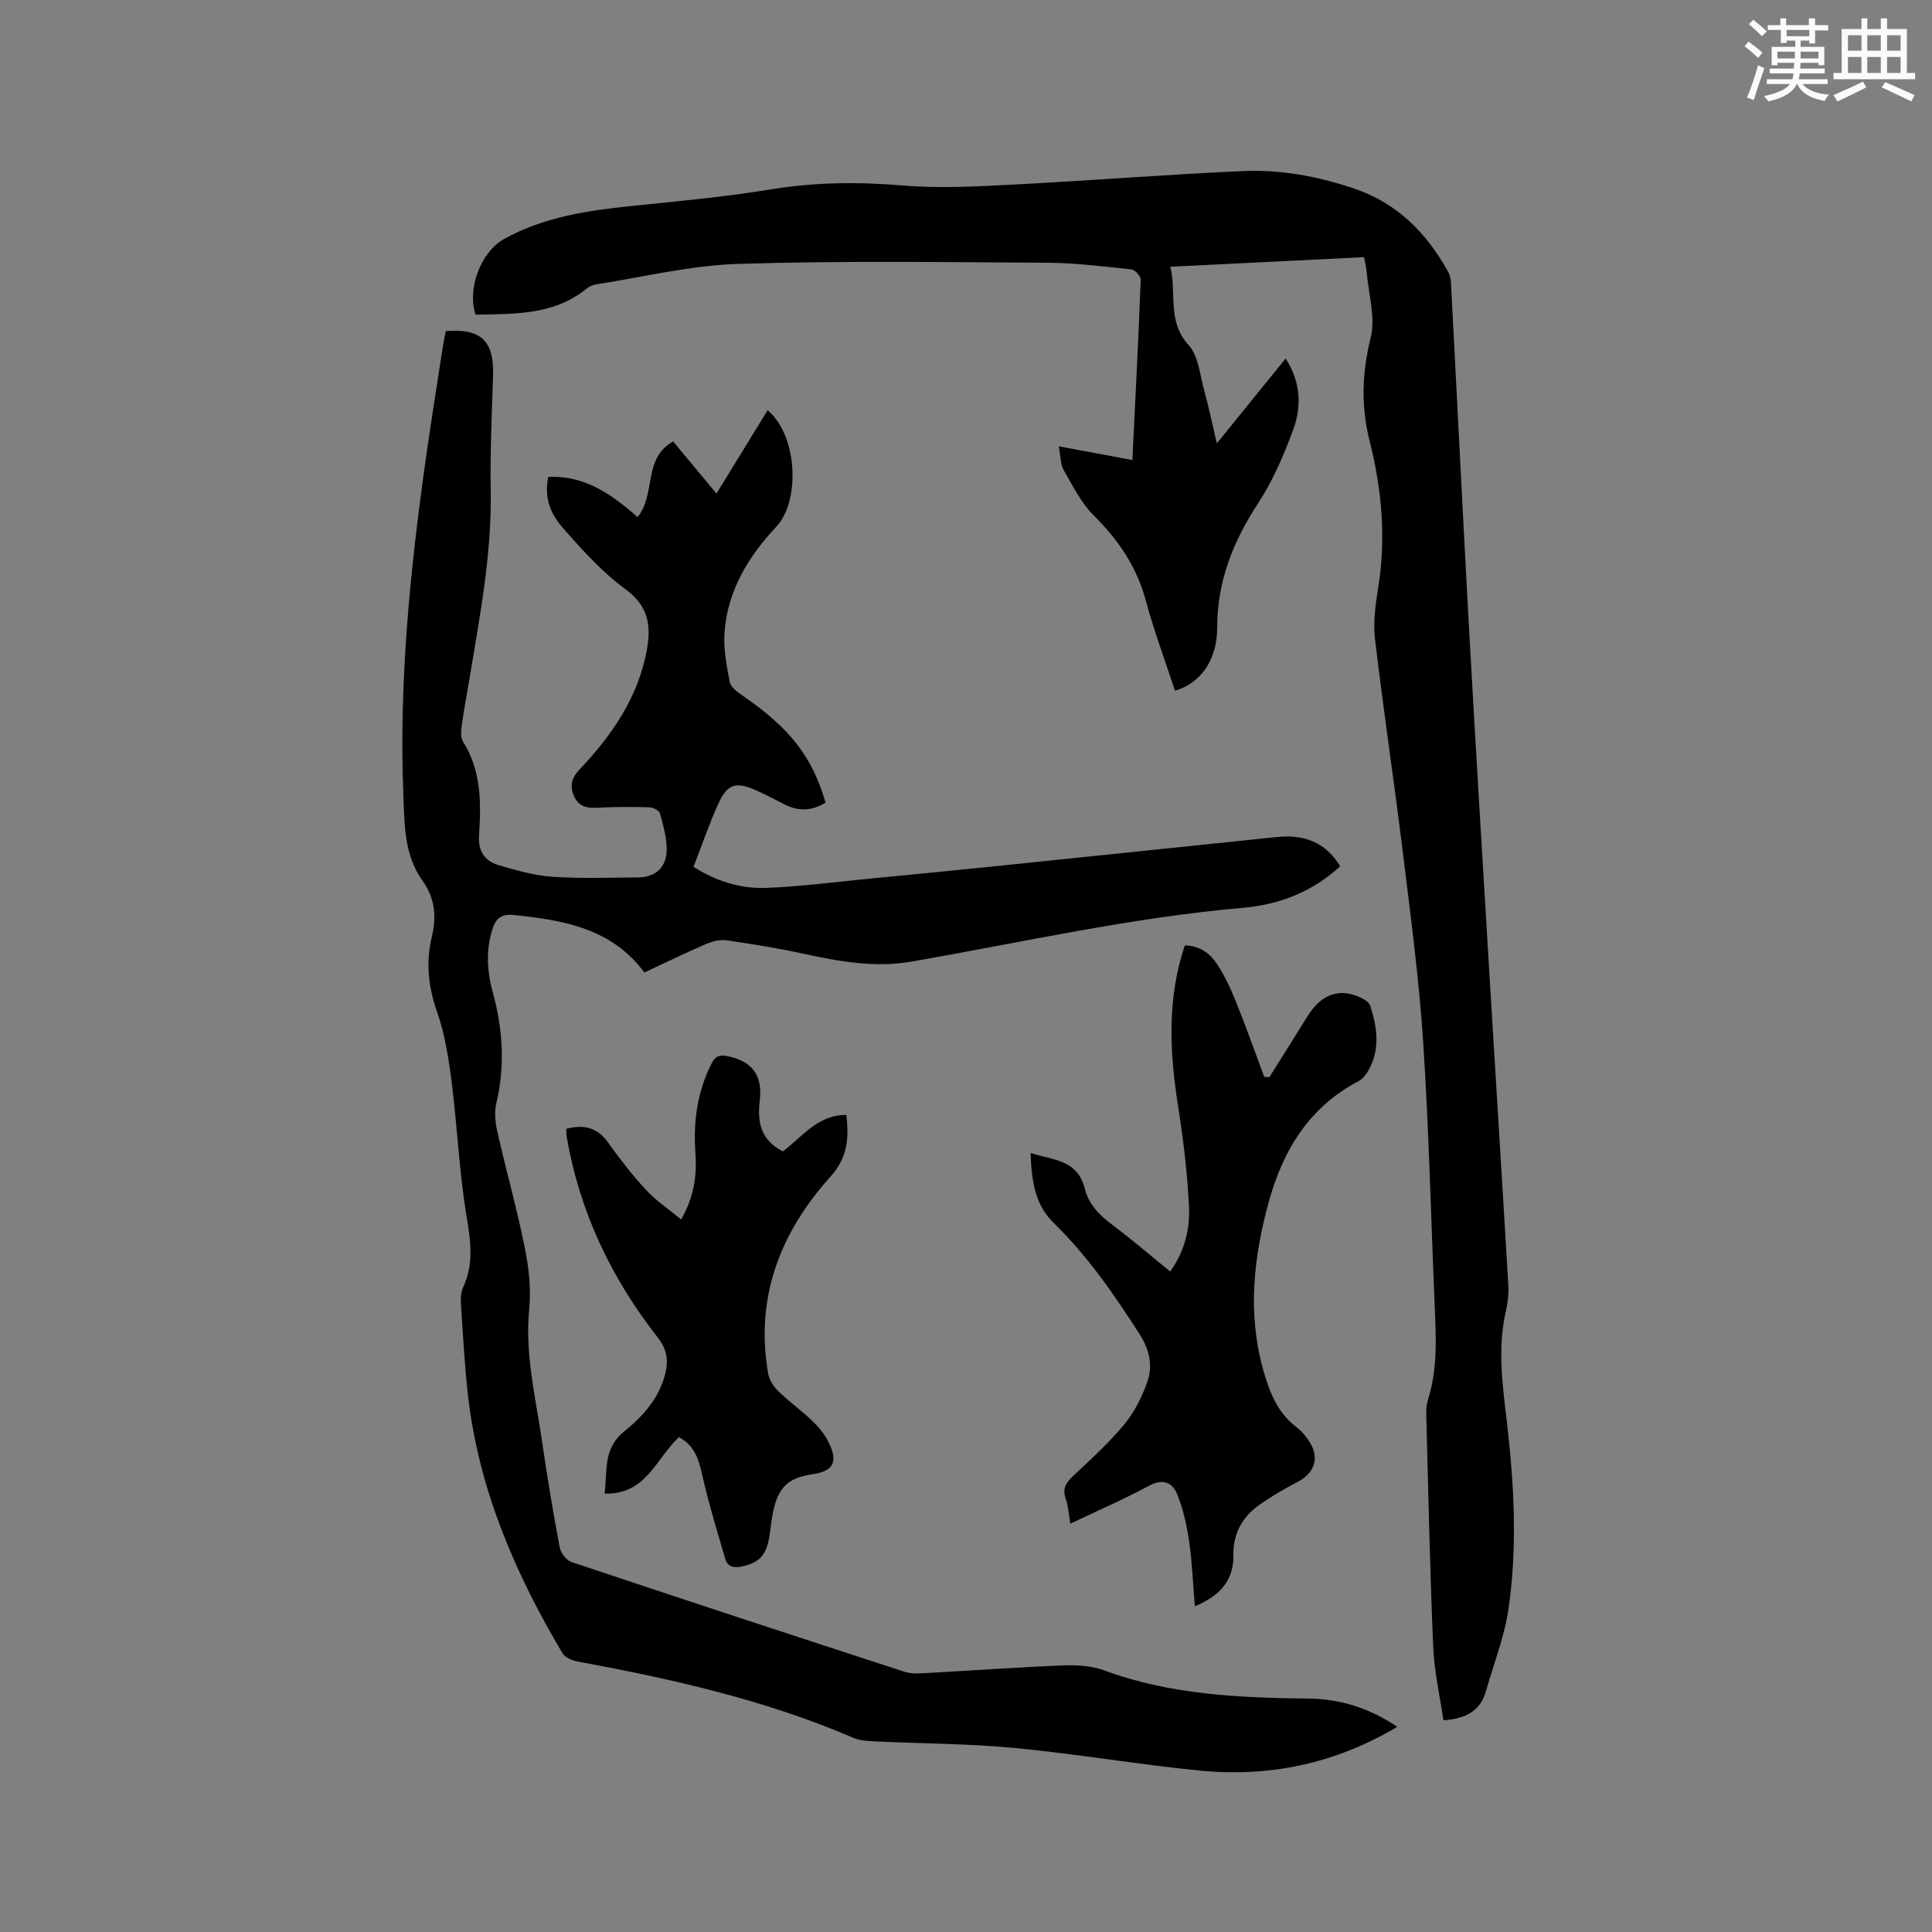<svg enable-background="new 0 0 400 400" viewBox="0 0 400 400" xmlns="http://www.w3.org/2000/svg"><rect x="0" y="0" width="400" height="400" fill="#808080" stroke="none"/><g fill="#010000"><path d="m289.29 357.52c-12.97 7.71-26.62 10.47-41 9.05-12.74-1.26-25.4-3.45-38.14-4.66-9.69-.92-19.46-.92-29.19-1.38-1.45-.07-3.01-.18-4.32-.75-18.32-7.87-37.61-12.19-57.1-15.79-1.12-.21-2.57-.84-3.1-1.73-9.75-16.44-17.25-33.76-19.5-52.95-.74-6.31-1.06-12.68-1.49-19.02-.08-1.24-.09-2.65.42-3.72 2.22-4.76 1.61-9.4.77-14.45-1.55-9.27-1.95-18.74-3.13-28.08-.62-4.91-1.4-9.91-3.02-14.54-1.82-5.2-2.36-10.26-1.09-15.53 1.01-4.21.68-8-1.95-11.67-3.8-5.29-3.7-11.67-3.94-17.74-.92-23.17 1.36-46.17 4.58-69.08 1.12-7.97 2.4-15.92 3.62-23.88.16-1.04.4-2.06.59-3.05 7.33-.59 10.01 2.06 9.78 9.25-.25 7.95-.62 15.9-.48 23.85.23 13.35-2.35 26.34-4.49 39.4-.5 3.03-1.09 6.05-1.5 9.09-.15 1.11-.3 2.53.24 3.38 3.8 6.02 3.78 12.69 3.33 19.36-.23 3.38 1.19 5.38 4.07 6.24 3.62 1.08 7.35 2.14 11.09 2.4 5.91.41 11.87.19 17.81.14 3.6-.03 5.89-2.12 5.88-5.83-.01-2.49-.72-5.01-1.4-7.44-.17-.59-1.42-1.23-2.19-1.25-3.59-.1-7.19-.1-10.78.09-2.24.12-3.95-.26-4.87-2.55-.85-2.11-.43-3.65 1.2-5.37 6.79-7.17 12.3-15.15 14-25.15.81-4.78.17-8.75-4.43-12.12-4.9-3.58-9.09-8.25-13.11-12.85-3.13-3.59-3.61-6.87-2.96-10.44 7.55-.4 13.19 3.63 18.51 8.31 3.87-4.69 1.04-12.17 7.37-15.65 2.91 3.5 5.8 6.97 8.97 10.78 3.65-5.95 7.12-11.59 10.59-17.26 6.25 5.24 6.78 18.83 1.8 24.12-5.75 6.12-10.09 13.2-10.72 21.82-.25 3.41.41 6.94 1.08 10.33.21 1.1 1.63 2.12 2.71 2.86 9.75 6.7 14.38 12.62 17.12 22.11-2.73 1.71-5.53 1.88-8.43.4-1.98-1.01-3.95-2.05-5.98-2.95-4.18-1.85-5.91-1.35-7.81 2.83-1.91 4.21-3.4 8.62-5.11 13.02 4.7 2.99 9.8 4.57 15.14 4.36 7.17-.29 14.32-1.24 21.48-1.93 8.75-.85 17.5-1.7 26.25-2.6 19.28-1.98 38.56-4 57.84-6 5.48-.57 10.04.9 13.18 6.05-5.72 5.27-12.58 7.94-20.03 8.59-23.17 2.02-45.82 7.15-68.66 11.14-7.57 1.32-14.95.01-22.34-1.6-5.27-1.15-10.61-2.01-15.95-2.79-1.36-.2-2.94.17-4.23.72-4.27 1.84-8.46 3.88-12.86 5.93-6.79-9.16-16.77-10.84-27.07-11.9-2.47-.25-3.65.65-4.38 2.91-1.41 4.43-1.11 8.83.08 13.17 2.09 7.6 2.54 15.17.72 22.91-.44 1.87-.22 4.03.22 5.93 1.8 7.95 4.02 15.81 5.64 23.8.85 4.18 1.37 8.62.95 12.83-.93 9.38 1.34 18.34 2.65 27.43 1.06 7.34 2.29 14.65 3.66 21.94.22 1.15 1.38 2.69 2.44 3.04 22.98 7.69 46 15.26 69.05 22.75 1.54.5 3.35.29 5.02.2 9.31-.51 18.61-1.19 27.93-1.55 2.79-.11 5.8.12 8.39 1.07 13.69 5.04 27.92 5.64 42.26 5.8 6.4.09 12.44 1.88 18.32 5.85z"/><path d="m234.45 95.24c.62-12.75 1.25-25.02 1.72-37.31.03-.72-1.17-2.07-1.9-2.15-5.76-.61-11.55-1.34-17.33-1.38-21.4-.12-42.81-.44-64.18.24-9.86.31-19.65 2.74-29.46 4.26-.69.11-1.41.49-1.96.94-6.84 5.49-14.93 5.12-22.88 5.31-1.81-5.63 1.21-13.1 6.02-15.74 8.19-4.49 17.14-5.82 26.25-6.76 9.68-.99 19.39-1.89 28.98-3.46 9.07-1.48 18.01-1.56 27.15-.79 7.55.64 15.22.21 22.81-.18 15.87-.81 31.71-2.09 47.59-2.8 7.86-.35 15.6 1.08 23.1 3.62 8.95 3.03 15.04 9.22 19.49 17.28.39.7.53 1.6.57 2.42 1.27 24.03 2.44 48.07 3.77 72.1 1.28 23.07 2.69 46.14 4.08 69.21 1.32 22.01 2.72 44.01 4.01 66.03.1 1.77-.1 3.62-.5 5.36-1.79 7.71-.69 15.32.21 23.02 1.5 12.87 2.2 25.83.32 38.69-.85 5.79-3.07 11.39-4.69 17.07-1.15 4.03-4.11 5.6-8.77 5.95-.73-5.04-1.91-10.1-2.12-15.2-.68-15.88-1-31.78-1.43-47.67-.03-1.15-.01-2.38.34-3.46 2.03-6.41 1.68-12.97 1.4-19.53-.78-18.22-1.2-36.46-2.39-54.65-.86-13.09-2.61-26.12-4.2-39.15-1.81-14.72-4.02-29.39-5.76-44.12-.41-3.41.05-7.01.61-10.44 1.7-10.33.83-20.5-1.71-30.53-1.84-7.25-1.62-14.2.2-21.53 1.03-4.16-.44-8.95-.82-13.46-.08-.95-.32-1.88-.56-3.19-13.13.65-26.3 1.31-40.11 1.99 1.37 5.51-.74 11.21 3.78 16.21 2.1 2.32 2.37 6.36 3.3 9.66.9 3.22 1.56 6.51 2.55 10.7 5.16-6.36 9.66-11.91 14.24-17.57 3.25 5.01 3.32 10.1 1.48 15-1.92 5.12-4.11 10.28-7.09 14.83-5.19 7.93-8.55 16.19-8.55 25.8 0 6.78-3.36 11.55-8.74 13.15-2.04-6.21-4.34-12.36-6.04-18.67-1.89-7-5.68-12.55-10.76-17.6-2.61-2.59-4.35-6.12-6.22-9.37-.69-1.21-.63-2.85-1.05-4.96 5.26.97 10.13 1.88 15.25 2.83z"/><path d="m247.38 332.57c-.4-4.76-.55-9.1-1.17-13.37-.48-3.31-1.22-6.66-2.45-9.75-.98-2.47-2.93-3.43-5.87-1.84-5.2 2.81-10.65 5.16-16.29 7.84-.34-1.94-.42-3.65-.96-5.19-.79-2.23.21-3.44 1.73-4.86 3.63-3.4 7.34-6.78 10.49-10.61 2.08-2.54 3.64-5.69 4.72-8.82 1.13-3.28.38-6.57-1.6-9.67-5.26-8.23-10.77-16.22-17.81-23.09-3.41-3.33-4.63-7.62-4.78-14.5 4.52 1.5 9.71 1.32 11.2 7.38.79 3.21 2.98 5.44 5.61 7.42 4.06 3.05 7.92 6.37 12.07 9.73 3.02-4.15 4.13-8.82 3.89-13.55-.34-6.85-1.15-13.7-2.22-20.48-1.78-11.22-2.37-22.31 1.36-33.47 2.97.03 5.14 1.57 6.6 3.75 1.62 2.43 2.89 5.15 3.98 7.87 2.08 5.15 3.92 10.4 5.87 15.6.36.01.71.02 1.07.04 2.63-4.19 5.27-8.36 7.87-12.57 2.9-4.69 6.7-6.01 11.26-3.78.7.34 1.55.96 1.76 1.62 1.41 4.43 2.07 8.92-.34 13.25-.49.88-1.2 1.84-2.05 2.29-10.22 5.35-15.68 14.28-18.62 24.97-3.16 11.48-4.46 23.1-1.17 34.81 1.27 4.52 2.89 8.83 6.86 11.86 1.23.94 2.3 2.26 3.05 3.62 1.7 3.11.47 6.04-2.69 7.69-2.71 1.42-5.38 2.97-7.89 4.71-3.61 2.51-5.57 6-5.5 10.52.09 5.28-2.83 8.41-7.98 10.58z"/><path d="m140.56 297.54c-4.8 4.52-6.79 11.95-15.38 11.69.61-4.6-.42-9.24 4.06-12.87 3.84-3.11 7.23-6.84 8.5-11.98.71-2.86.31-5.06-1.63-7.55-9.6-12.28-16.13-26.02-18.78-41.49-.09-.51-.06-1.04-.09-1.64 3.53-.9 6.36-.36 8.61 2.79 2.46 3.44 5.06 6.81 7.93 9.9 2.06 2.22 4.66 3.95 7.24 6.08 2.61-4.48 3.3-9.01 2.96-13.69-.47-6.48.36-12.64 3.3-18.51.77-1.53 1.6-1.95 3.18-1.64 5.23 1.02 7.47 3.94 6.84 9.19-.54 4.44.18 8.26 4.79 10.55 4.01-2.96 7.17-7.58 13.15-7.54.5 4.75.35 8.73-3.3 12.78-10.38 11.53-15.68 25.04-12.88 40.87.23 1.29 1.14 2.63 2.1 3.57 2.2 2.13 4.72 3.94 6.94 6.06 1.28 1.22 2.5 2.65 3.31 4.2 2.19 4.22 1.33 6.28-3.27 6.93-6.6.93-7.8 4.41-8.66 11.59-.58 4.85-1.86 6.61-5.83 7.48-1.7.37-3 .14-3.52-1.64-1.5-5.14-3.07-10.27-4.32-15.48-.9-3.69-1.28-7.54-5.25-9.65z"/></g><path d="m361.2 9.6.8-1c.9.7 1.9 1.4 2.9 2.3l-.9 1.1c-1-1-2-1.8-2.8-2.4zm.5 10.6c.9-2.1 1.6-4.3 2.3-6.7.4.2.8.4 1.3.6-.7 2.1-1.5 4.3-2.2 6.6zm.4-15.2.9-.9c1 .8 2 1.6 2.8 2.4l-1 1c-.9-.9-1.8-1.7-2.7-2.5zm12.5-1.2h1.2v1.4h2.7v1.1h-2.7v2.7h-1.2v-.6h-1.8v1.3h4.9v3.8h-1.2v-.5h-3.7c0 .4-.1.9-.1 1.2h5.1v1h-5.2c0 .5-.1.9-.2 1.2h6v1h-5.2c1.1 1.3 2.9 2 5.5 2.2-.4.4-.7.8-.9 1.3-2.9-.5-4.8-1.6-5.7-3.5h-.1c-.8 1.7-2.7 2.9-5.9 3.6-.2-.4-.6-.8-.9-1.1 2.8-.6 4.6-1.4 5.4-2.5h-4.8v-1h5.3c.1-.3.2-.7.2-1.2h-4.9v-1h5c0-.4 0-.8.1-1.2h-3.5v.5h-1.2v-3.8h4.9v-1.3h-1.8v.5h-1.2v-2.7h-2.7v-1h2.6v-1.4h1.2v1.4h4.7v-1.4zm-6.6 8.3h3.6c0-.4 0-.9 0-1.4h-3.6zm1.9-4.6h4.7v-1.3h-4.7zm6.6 3.2h-3.7v1.4h3.7z" fill="#fafafb"/><path d="m385.3 3.8h1.3v2.2h2.8v-2.2h1.3v2.2h4.1v9.1h1.7v1.3h-16.9v-1.3h1.7v-9.1h4.1v-2.2zm.4 13.1.7 1.2c-1.8.9-3.8 1.9-6 2.9-.2-.4-.5-.8-.8-1.3 2.3-1 4.3-1.9 6.1-2.8zm-3.1-6.4h2.8v-3.2h-2.8zm0 4.6h2.8v-3.3h-2.8zm4-4.6h2.8v-3.2h-2.8zm0 4.6h2.8v-3.3h-2.8zm3.7 1.9c2.1.9 4.1 1.8 6.1 2.7l-.7 1.3c-2.2-1.1-4.2-2-6.1-2.9zm3.2-9.7h-2.8v3.2h2.8zm-2.8 7.8h2.8v-3.3h-2.8z" fill="#fafafb"/></svg>